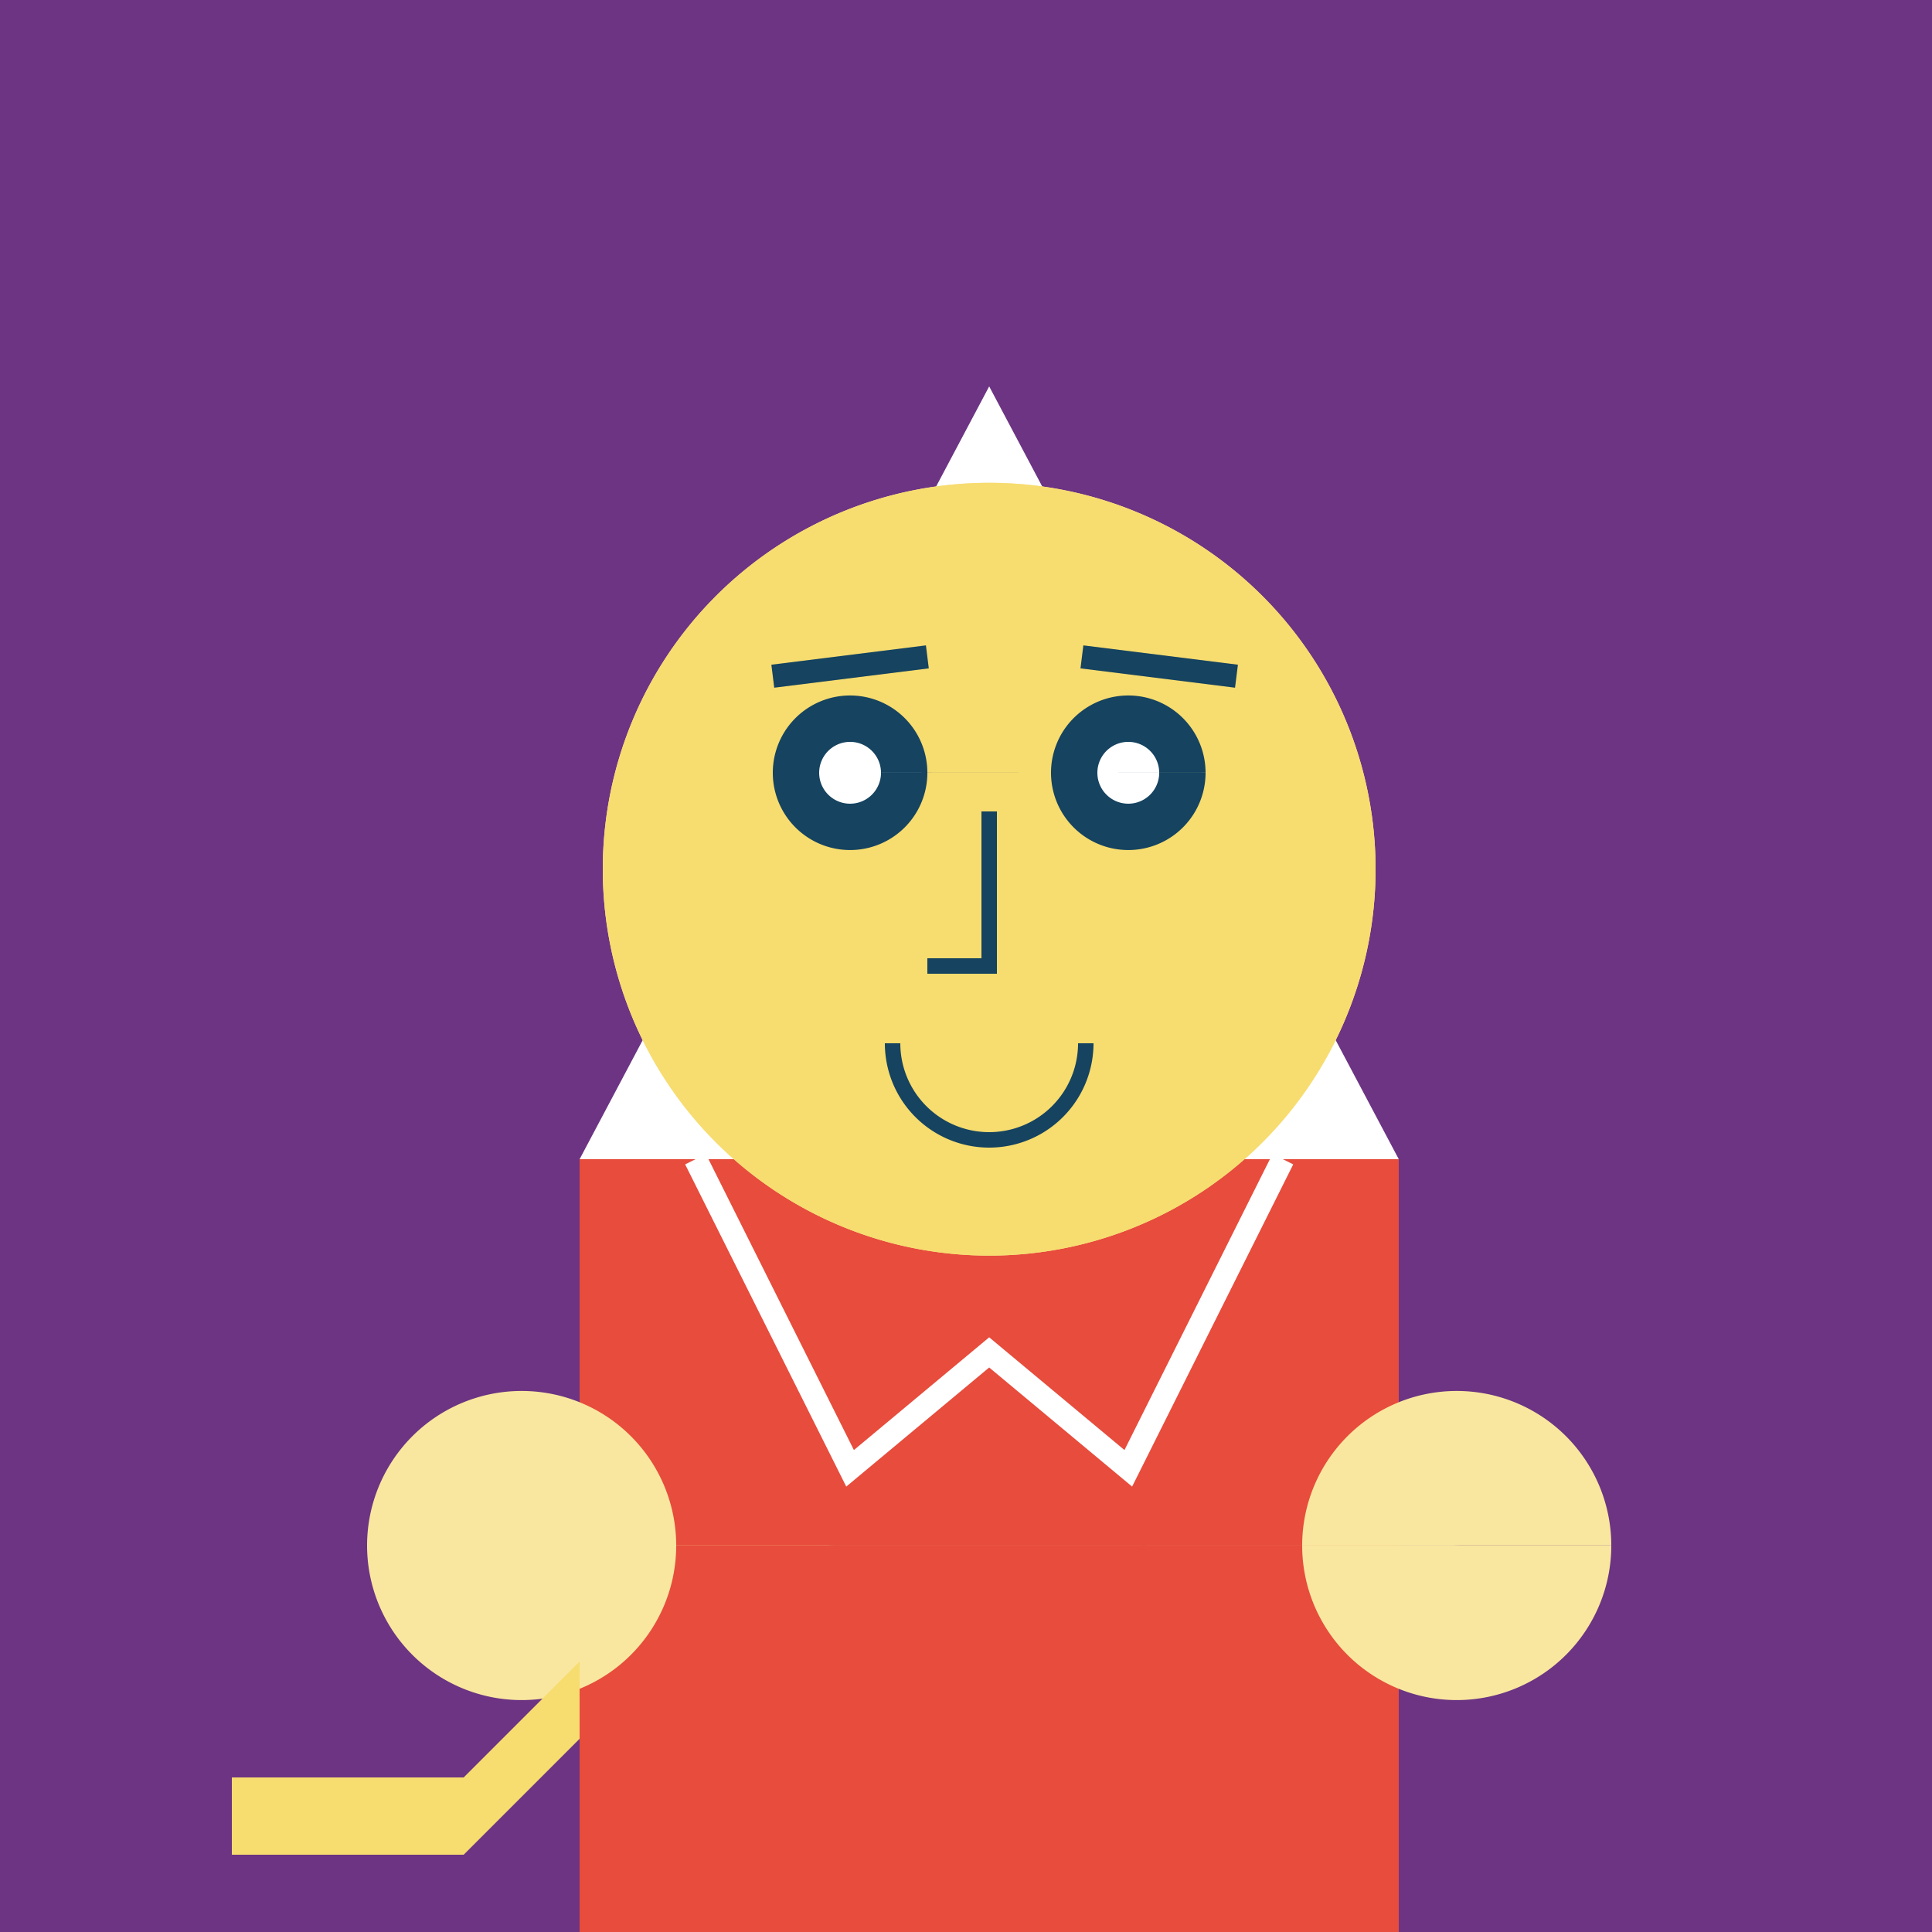 <!--

Generated by DrawGPT.
Free, open source, AI generated images in SVG, PNG, and HTML Canvas format.
https://drawgpt.ai

Created: 2023-09-26T04:32:48.686Z
Link: https://drawgpt.ai/prompt/23704/

-->
<svg xmlns="http://www.w3.org/2000/svg" xmlns:xlink="http://www.w3.org/1999/xlink" width="500" height="500"><defs/><g><rect fill="#6C3483" stroke="none" x="0" y="0" width="512" height="512"/><path fill="#FFFFFF" stroke="none" paint-order="stroke fill markers" d=" M 256 100 L 150 300 L 362 300 Z"/><rect fill="#E74C3C" stroke="none" x="150" y="300" width="212" height="212"/><path fill="#F9E79F" stroke="none" paint-order="stroke fill markers" d=" M 175 400 A 40 40 0 1 1 175 399.96 L 417 400 A 40 40 0 1 1 417 399.96"/><path fill="#F9E79F" stroke="none" paint-order="stroke fill markers" d=" M 356 225 A 100 100 0 1 1 356 224.9"/><path fill="#F7DC6F" stroke="none" paint-order="stroke fill markers" d=" M 356 225 A 100 100 0 1 1 356 224.9"/><path fill="#154360" stroke="none" paint-order="stroke fill markers" d=" M 240 200 A 20 20 0 1 1 240 199.98 L 312 200 A 20 20 0 1 1 312 199.98"/><path fill="#FFFFFF" stroke="none" paint-order="stroke fill markers" d=" M 228 200 A 8 8 0 1 1 228 199.992 L 300 200 A 8 8 0 1 1 300 199.992"/><path fill="none" stroke="#154360" paint-order="fill stroke markers" d=" M 200 175 L 240 170 M 280 170 L 320 175" stroke-miterlimit="10" stroke-width="6" stroke-dasharray=""/><path fill="none" stroke="#154360" paint-order="fill stroke markers" d=" M 256 210 L 256 250 L 240 250" stroke-miterlimit="10" stroke-width="4" stroke-dasharray=""/><path fill="none" stroke="#154360" paint-order="fill stroke markers" d=" M 281 270 A 25 25 0 0 1 231 270" stroke-miterlimit="10" stroke-width="4" stroke-dasharray=""/><path fill="none" stroke="#FFFFFF" paint-order="fill stroke markers" d=" M 180 300 L 220 380 L 256 350 L 292 380 L 332 300" stroke-miterlimit="10" stroke-width="6" stroke-dasharray=""/><path fill="#F7DC6F" stroke="none" paint-order="stroke fill markers" d=" M 150 450 L 120 480 L 60 480 L 60 460 L 120 460 L 150 430 Z"/></g></svg>